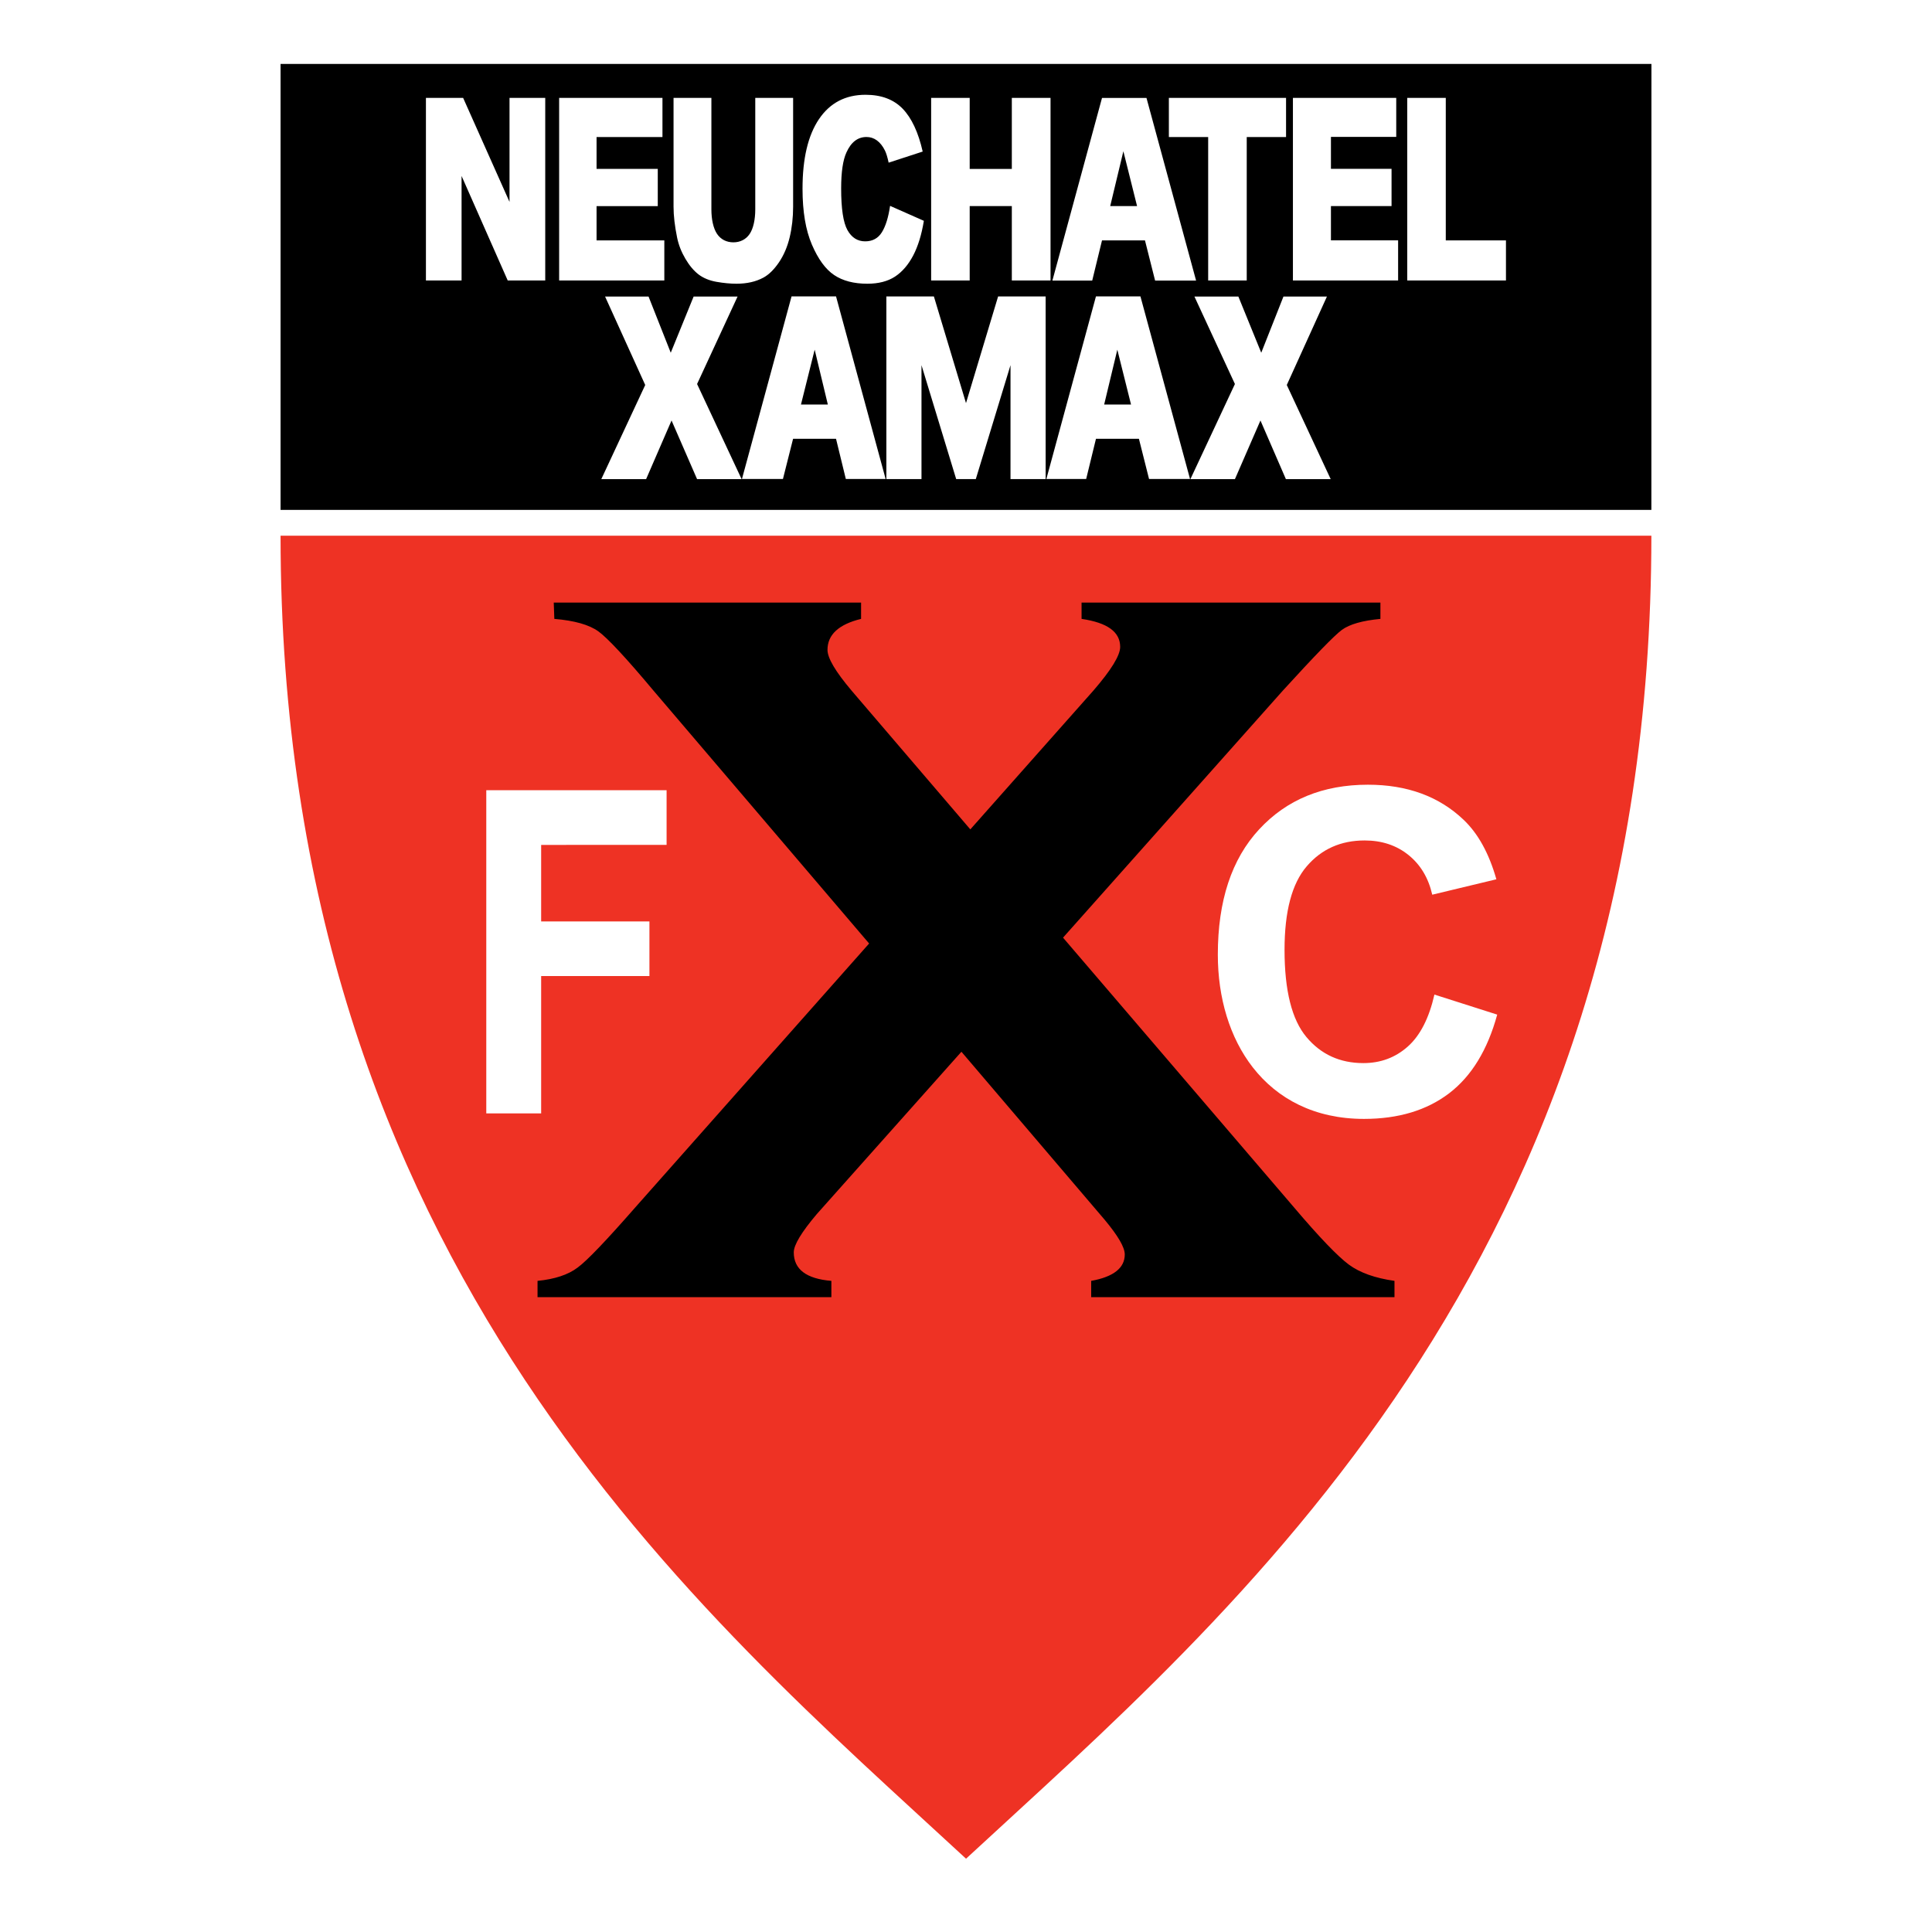 <?xml version="1.0" encoding="utf-8"?>
<!-- Generator: Adobe Illustrator 13.0.0, SVG Export Plug-In . SVG Version: 6.00 Build 14576)  -->
<!DOCTYPE svg PUBLIC "-//W3C//DTD SVG 1.0//EN" "http://www.w3.org/TR/2001/REC-SVG-20010904/DTD/svg10.dtd">
<svg version="1.0" id="Layer_1" xmlns="http://www.w3.org/2000/svg" xmlns:xlink="http://www.w3.org/1999/xlink" x="0px" y="0px"
	 width="192.756px" height="192.756px" viewBox="0 0 192.756 192.756" enable-background="new 0 0 192.756 192.756"
	 xml:space="preserve">
<g>
	<polygon fill-rule="evenodd" clip-rule="evenodd" fill="#FFFFFF" points="0,0 192.756,0 192.756,192.756 0,192.756 0,0 	"/>
	<path fill-rule="evenodd" clip-rule="evenodd" fill="#FFFFFF" d="M96.378,189.922c-12.317-10.512-23.546-21.055-33.013-31.986
		c-8.419-9.721-15.529-19.807-21.279-30.783c-6.425-12.266-11.315-25.354-14.232-39.753c-2.268-11.199-3.282-23.222-3.282-36.075
		V2.834h143.611v48.49c0,12.853-1.014,24.875-3.282,36.075c-2.916,14.399-7.807,27.487-14.231,39.753
		c-5.75,10.977-12.859,21.062-21.278,30.783C119.924,168.867,108.694,179.41,96.378,189.922L96.378,189.922z"/>
	<polygon fill-rule="evenodd" clip-rule="evenodd" points="164.764,6.378 164.758,50.874 27.992,50.874 27.992,6.378 164.764,6.378 
			"/>
	<path fill-rule="evenodd" clip-rule="evenodd" fill="#EE3224" d="M164.758,53.448c0,72.827-42.166,107.743-68.376,131.995
		c-26.211-24.252-68.39-59.168-68.39-131.995H164.758L164.758,53.448z"/>
	<path fill-rule="evenodd" clip-rule="evenodd" fill="#FFFFFF" d="M119.169,29.587h4.384l2.282,5.605l2.215-5.605h4.338
		l-4.005,8.824l4.382,9.394h-4.47l-2.539-5.853l-2.547,5.853h-4.443l4.443-9.492L119.169,29.587L119.169,29.587z M97.357,47.796
		l3.461-11.364v11.364h3.506V29.579h-4.743l-3.203,10.639l-3.203-10.639h-4.743v18.217h3.505V36.432l3.461,11.364H97.357
		L97.357,47.796z M113.631,43.781h-4.286l-0.977,4.007h-3.971l4.947-18.217h4.438l4.948,18.217h-4.089L113.631,43.781
		L113.631,43.781z M112.843,40.358l-1.367-5.471l-1.313,5.471H112.843L112.843,40.358z M73.587,29.587h-4.384l-2.282,5.605
		l-2.215-5.605h-4.337l4.005,8.824l-4.383,9.394h4.471l2.538-5.853l2.548,5.853h4.443l-4.443-9.492L73.587,29.587L73.587,29.587z
		 M79.125,43.781h4.286l0.977,4.007h3.971l-4.948-18.217h-4.438l-4.948,18.217h4.089L79.125,43.781L79.125,43.781z M79.913,40.358
		l1.367-5.471l1.313,5.471H79.913L79.913,40.358z M114.234,23.984h-4.286l-0.977,4.007h-3.973l4.949-18.217h4.438l4.948,18.217
		h-4.089L114.234,23.984L114.234,23.984z M113.446,20.562l-1.367-5.472l-1.313,5.472H113.446L113.446,20.562z M42.496,9.765h3.71
		l4.629,10.379V9.765h3.564v18.217h-3.744l-4.604-10.427v10.427h-3.556V9.765L42.496,9.765z M55.786,9.765h10.308v3.907h-6.575v3.18
		h6.107v3.715h-6.107v3.417h6.761v3.999H55.786V9.765L55.786,9.765z M75.354,9.765h3.776v10.859c0,1.079-0.116,2.097-0.344,3.051
		c-0.23,0.958-0.589,1.794-1.078,2.513c-0.49,0.716-1.004,1.218-1.541,1.508c-0.748,0.407-1.646,0.611-2.691,0.611
		c-0.606,0-1.268-0.064-1.985-0.188c-0.715-0.124-1.312-0.373-1.796-0.738c-0.479-0.369-0.921-0.894-1.319-1.574
		c-0.4-0.678-0.671-1.377-0.82-2.1c-0.236-1.158-0.356-2.186-0.356-3.083V9.765h3.776v11.124c0,0.993,0.189,1.89,0.565,2.449
		c0.376,0.56,0.96,0.84,1.627,0.84c0.664,0,1.244-0.277,1.62-0.827c0.375-0.551,0.565-1.454,0.565-2.462V9.765L75.354,9.765z
		 M88.803,20.539l3.371,1.492c-0.226,1.384-0.582,2.538-1.069,3.468c-0.487,0.925-1.091,1.625-1.812,2.099
		c-0.722,0.47-1.641,0.709-2.756,0.709c-1.352,0-2.457-0.29-3.315-0.866c-0.857-0.576-1.598-1.587-2.219-3.038
		c-0.624-1.451-0.935-3.305-0.935-5.567c0-3.016,0.547-5.331,1.643-6.953c1.095-1.619,2.645-2.427,4.647-2.427
		c1.57,0,2.802,0.464,3.7,1.39c0.896,0.929,1.563,2.354,1.999,4.275l-3.397,1.107c-0.119-0.557-0.243-0.96-0.374-1.218
		c-0.215-0.433-0.478-0.764-0.789-0.996c-0.311-0.232-0.661-0.346-1.045-0.346c-0.872,0-1.54,0.512-2.002,1.54
		c-0.352,0.763-0.528,1.959-0.528,3.591c0,2.022,0.21,3.407,0.628,4.157c0.419,0.75,1.009,1.123,1.768,1.123
		c0.734,0,1.292-0.302,1.667-0.906C88.362,22.568,88.634,21.69,88.803,20.539L88.803,20.539z M92.901,9.765h3.846v7.089h4.203V9.765
		h3.862v18.217h-3.862v-7.421h-4.203v7.421h-3.846V9.765L92.901,9.765z M116.619,9.765h11.691v3.907h-3.923v14.311h-3.848V13.672
		h-3.921V9.765L116.619,9.765z M128.995,9.765h10.308v3.891h-6.515v3.19h6.047v3.715h-6.047v3.416h6.702v4.005h-10.495V9.765
		L128.995,9.765z M140.401,9.765h3.845v14.219h6.004v3.999h-9.849V9.765L140.401,9.765z"/>
	<path fill-rule="evenodd" clip-rule="evenodd" fill="#FFFFFF" d="M143.112,99.23l6.265,1.998c-0.962,3.52-2.555,6.133-4.789,7.844
		c-2.235,1.705-5.068,2.561-8.506,2.561c-4.91,0-8.633-1.988-11.088-5.137c-2.306-2.959-3.491-6.939-3.491-11.252
		c0-5.366,1.374-9.533,4.124-12.5c2.75-2.973,6.371-4.453,10.853-4.453c3.911,0,7.091,1.165,9.539,3.496
		c1.453,1.379,2.542,3.356,3.274,5.94l-6.397,1.537c-0.381-1.672-1.169-2.99-2.37-3.958c-1.201-0.969-2.66-1.453-4.375-1.453
		c-2.37,0-4.299,0.855-5.773,2.573c-1.481,1.717-2.219,4.493-2.219,8.338c0,4.077,0.732,6.975,2.186,8.706
		c1.452,1.734,3.348,2.596,5.678,2.596c1.716,0,3.19-0.547,4.432-1.65C141.688,103.318,142.576,101.59,143.112,99.23L143.112,99.23z
		 M48.516,111.086V78.84h17.99v5.456H53.991v7.635h10.803v5.45H53.991v13.705H48.516L48.516,111.086z"/>
	<path fill-rule="evenodd" clip-rule="evenodd" d="M106.059,93.549l23.058,26.928c2.534,2.988,4.354,4.873,5.456,5.691
		c1.088,0.807,2.621,1.352,4.555,1.625v1.625h-30.261v-1.625c2.234-0.402,3.351-1.287,3.351-2.637c0-0.717-0.673-1.859-2.005-3.459
		l-14.292-16.764l-14.436,16.205c-1.518,1.795-2.291,3.068-2.291,3.809c0,1.689,1.246,2.639,3.752,2.846v1.625H53.63v-1.625
		c1.718-0.17,3.05-0.609,3.996-1.324c0.959-0.703,2.864-2.705,5.743-5.992l23.343-26.343l-21.51-25.226
		c-2.75-3.288-4.598-5.264-5.5-5.913c-0.917-0.663-2.378-1.079-4.396-1.248l-0.058-1.625h30.662v1.625
		c-2.234,0.546-3.351,1.573-3.351,3.093c0,0.819,0.802,2.17,2.406,4.067l11.844,13.841l12.273-13.841
		c1.79-2.066,2.678-3.521,2.678-4.366c0-1.495-1.274-2.417-3.853-2.794v-1.625h29.817v1.625c-1.791,0.169-3.065,0.533-3.839,1.091
		c-0.759,0.559-2.721,2.586-5.9,6.069L106.059,93.549L106.059,93.549z"/>
</g>
</svg>

